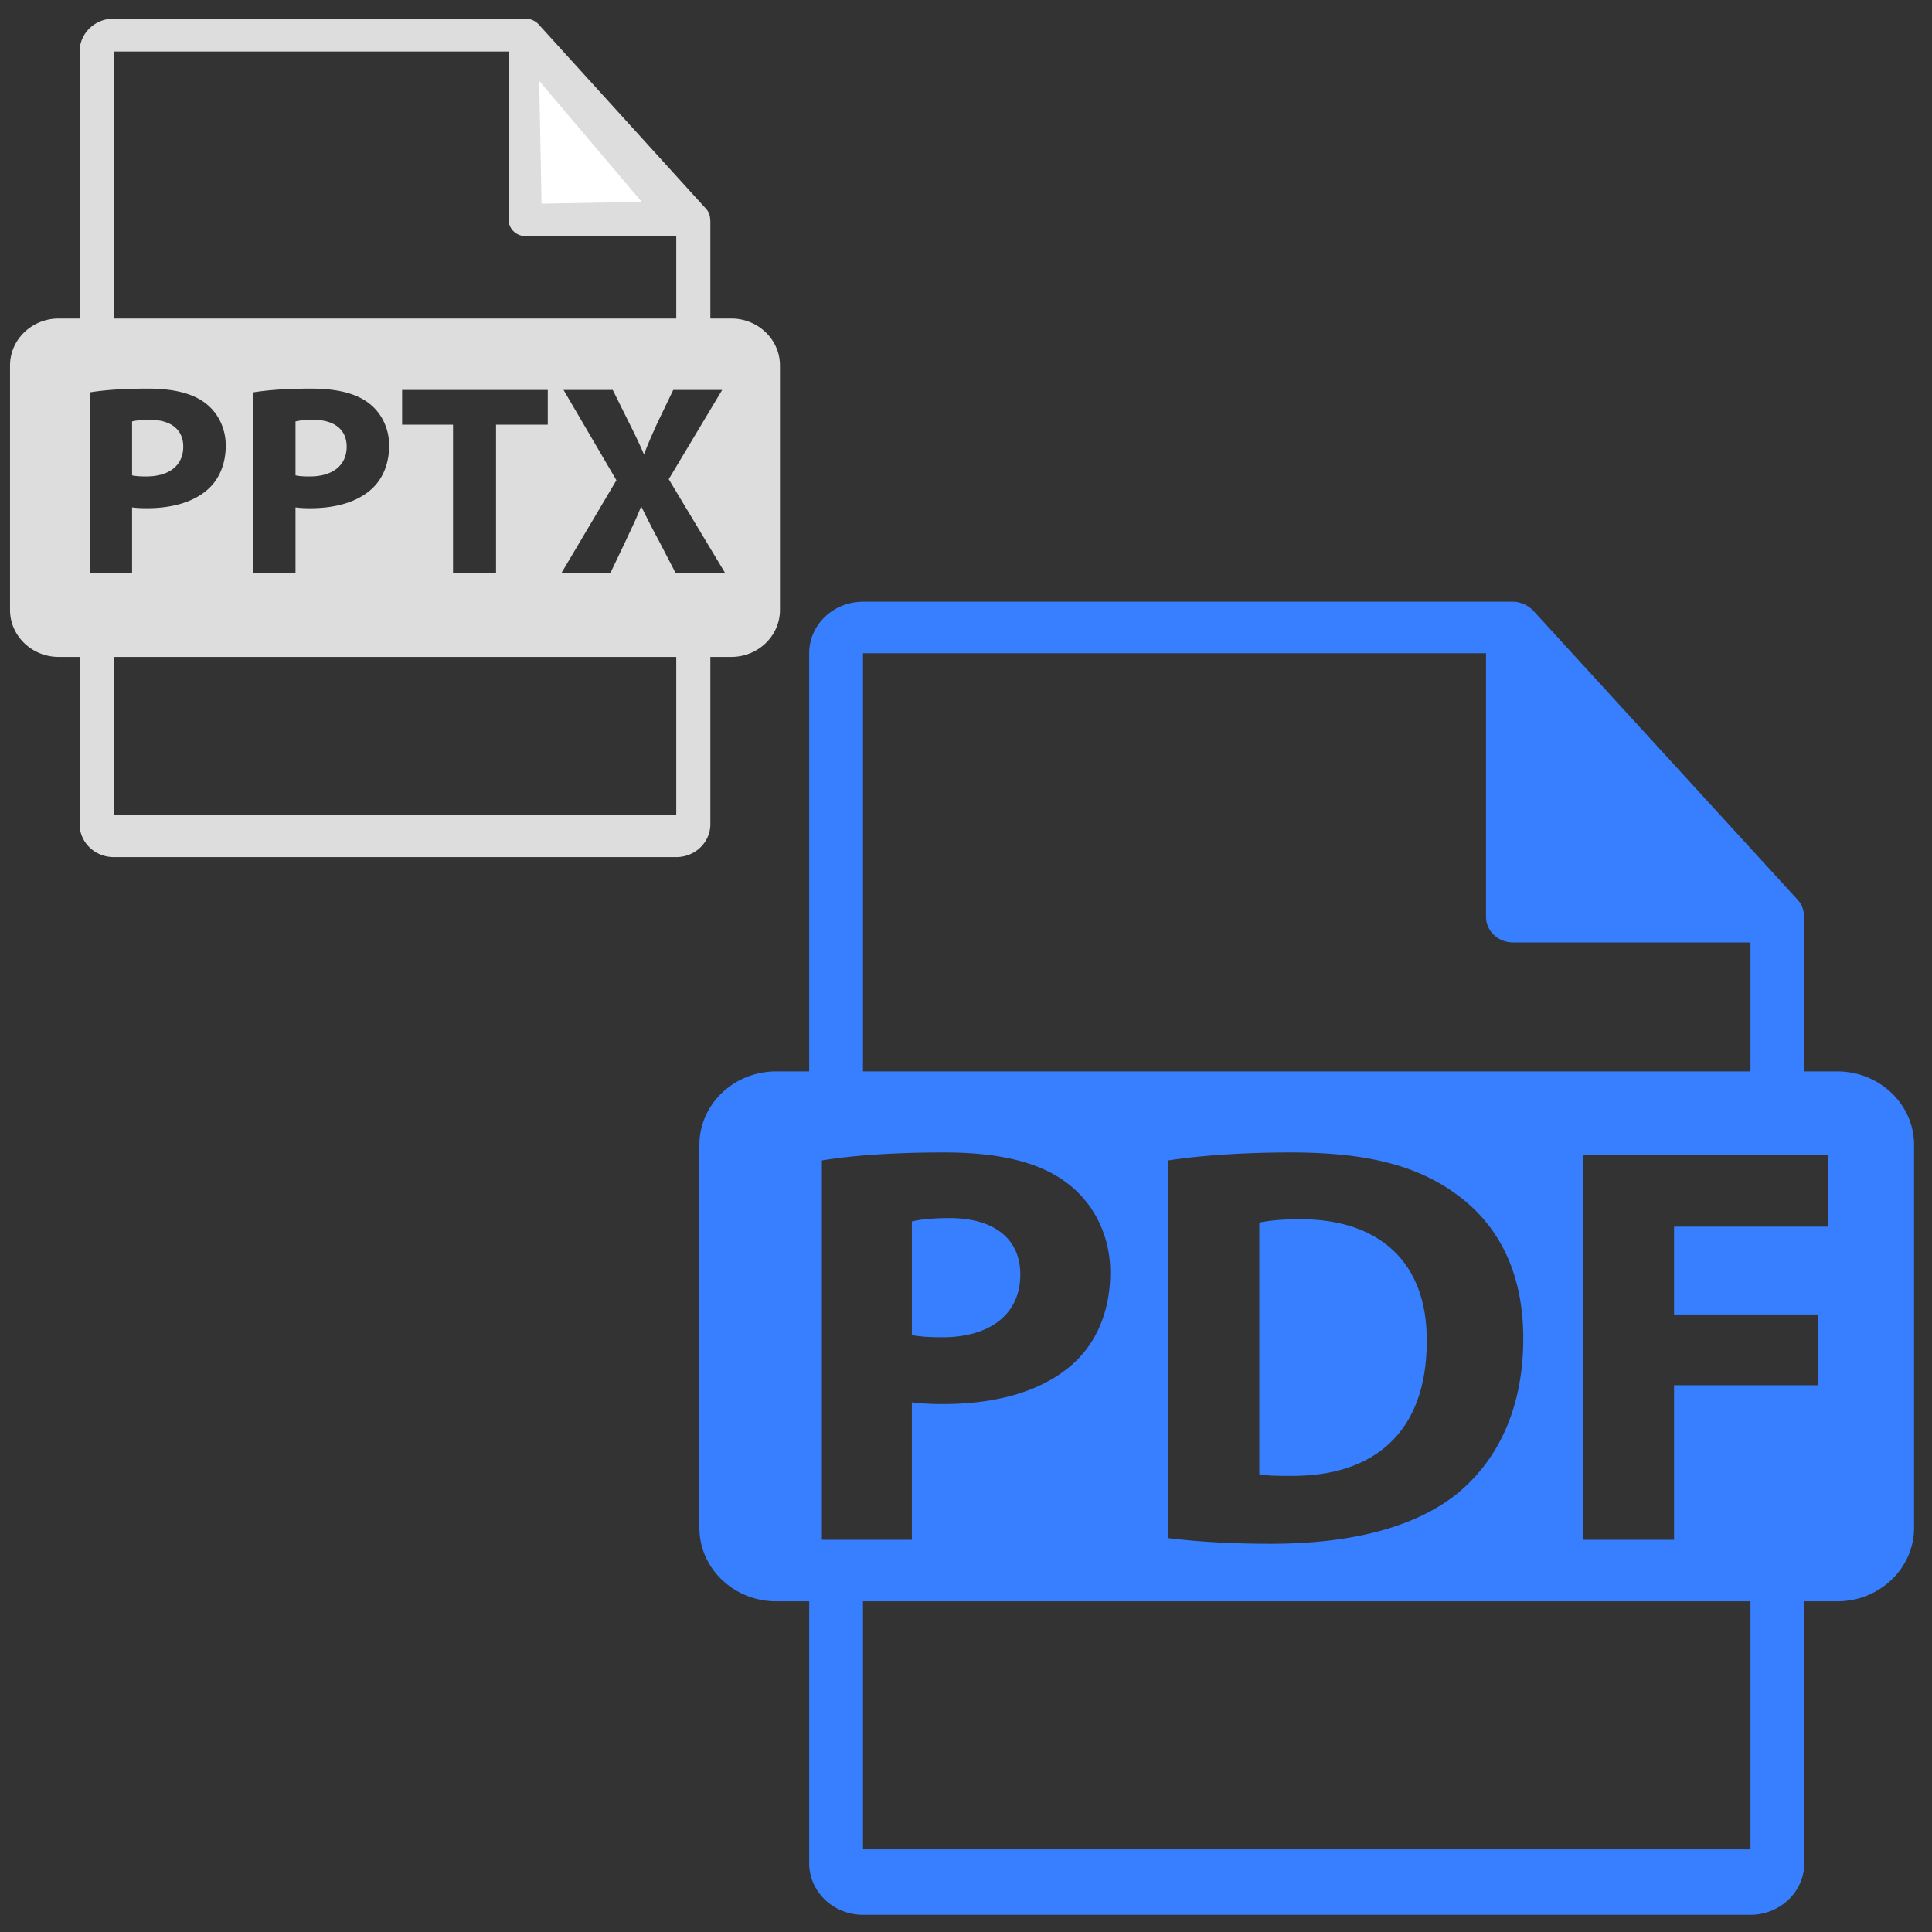 <svg xmlns="http://www.w3.org/2000/svg" xmlns:xlink="http://www.w3.org/1999/xlink" viewBox="0 0 550 550"><rect x="0" y="0" width="550" height="550" fill="#333333" stroke="none"/><g class="layer"><use xlink:href="#a" y="4.613" fill="#ddd" transform="matrix(.45 0 0 .434 -11.303 3.297)"/><path fill="#fff" d="m435.222 260.156 57.67-.387-58.092-62.366zM154.164 57.986l28.506-.538-29.164-34.407z"/><g fill="#377fff"><path d="M290.463 362.831c0-10.065-7.3-16.073-20.185-16.073-5.256 0-8.816.486-10.684.972v32.322c2.208.48 4.921.644 8.643.644 13.746 0 22.226-6.657 22.226-17.865M370.21 347.083c-5.775 0-9.498.486-11.71.974v71.613c2.208.494 5.77.494 8.995.494 23.406.157 38.673-12.179 38.673-38.326.172-22.743-13.742-34.755-35.959-34.755"/><path d="M523.012 305.006h-9.376v-43.308c0-.27-.044-.543-.082-.816-.015-1.72-.586-3.409-1.816-4.747l-75.283-82.329c-.022-.02-.044-.028-.06-.051a7.5 7.5 0 0 0-1.525-1.224 8.087 8.087 0 0 0-2.011-.892c-.142-.039-.27-.094-.41-.13a8 8 0 0 0-1.758-.21H245.674c-8.448 0-15.312 6.579-15.312 14.66v119.044h-9.373c-12.086 0-21.886 9.378-21.886 20.952v108.954c0 11.566 9.8 20.95 21.886 20.95h9.374v74.582c0 8.08 6.864 14.66 15.312 14.66h252.65c8.44 0 15.312-6.579 15.312-14.66v-74.582h9.376c12.082 0 21.884-9.384 21.884-20.95v-108.95c0-11.574-9.803-20.953-21.885-20.953M245.674 185.962h177.36v75c0 4.049 3.432 7.329 7.657 7.329h67.633v36.72h-252.65zm187.97 195.056c0 20.954-7.97 35.402-19.013 44.338-12.03 9.58-30.354 14.126-52.738 14.126-13.398 0-22.896-.813-29.35-1.622V330.351c9.5-1.458 21.89-2.27 34.952-2.27 21.7 0 35.784 3.738 46.815 11.69 11.869 8.446 19.334 21.922 19.334 41.247m-199.666 57.33V330.35c7.968-1.292 19.17-2.27 34.945-2.27 15.944 0 27.312 2.923 34.942 8.773 7.296 5.518 12.204 14.614 12.204 25.333 0 10.722-3.722 19.815-10.512 25.982-8.82 7.96-21.88 11.534-37.151 11.534-3.387 0-6.451-.165-8.815-.49v39.137h-25.613zm264.347 88.125h-252.65v-70.614h252.65zm22.186-177.281h-43.944v25.009h41.055v20.138h-41.055v44.01h-25.94V328.892h69.884z"/></g></g><defs><symbol xmlns="http://www.w3.org/2000/svg" xmlns:xlink="http://www.w3.org/1999/xlink" id="a" viewBox="0 0 548.291 548.291"><path d="M222.581 262.339c-5.504 0-9.229.538-11.176 1.061v35.292c2.312.541 5.145.715 9.046.715 14.374 0 23.237-7.276 23.237-19.519 0-10.984-7.637-17.549-21.107-17.549"/><path d="M486.201 196.116h-13.166V132.59c0-.399-.062-.795-.115-1.2-.021-2.522-.825-5-2.552-6.96L364.657 3.677c-.033-.034-.064-.044-.085-.075-.63-.704-1.364-1.292-2.143-1.796a11.29 11.29 0 0 0-2.823-1.312c-.2-.052-.379-.134-.577-.188A10.8 10.8 0 0 0 356.562 0H96.757C84.894 0 75.256 9.649 75.256 21.502v174.613H62.092c-16.971 0-30.732 13.756-30.732 30.73v159.81c0 16.966 13.761 30.736 30.732 30.736h13.164V526.79c0 11.854 9.638 21.501 21.501 21.501h354.776c11.853 0 21.501-9.647 21.501-21.501V417.392H486.2c16.966 0 30.729-13.764 30.729-30.731V226.854c.001-16.982-13.762-30.738-30.728-30.738M96.757 21.502h249.054v110.006c0 5.94 4.817 10.751 10.751 10.751h94.972v53.861H96.757zm181.882 244.042v-22.711h91.863v22.711h-32.63v96.822h-27.128v-96.822zm-8.187 13.651c0 11.696-3.89 21.622-10.987 28.363-9.228 8.692-22.887 12.604-38.837 12.604-3.556 0-6.75-.179-9.228-.54v42.74h-26.78V244.429c8.336-1.417 20.045-2.488 36.536-2.488 16.68 0 28.555 3.194 36.544 9.575 7.626 6.036 12.752 15.968 12.752 27.679M81.578 362.362V244.429c8.336-1.417 20.034-2.488 36.526-2.488 16.675 0 28.549 3.194 36.536 9.575 7.627 6.037 12.766 15.968 12.766 27.669 0 11.696-3.903 21.627-10.998 28.368-9.229 8.692-22.876 12.598-38.842 12.598-3.536 0-6.746-.179-9.229-.535v42.74H81.578zm369.956 158.6H96.757v-103.57h354.776zm-.493-158.6-10.824-21.638c-4.425-8.336-7.276-14.541-10.646-21.454h-.346c-2.478 6.913-5.503 13.118-9.219 21.454l-9.937 21.638h-30.852l34.573-60.488-33.329-59.041h31.028l10.458 21.819c3.555 7.268 6.215 13.122 9.05 19.861h.356c2.835-7.633 5.145-12.953 8.159-19.861l10.109-21.819h30.867l-33.702 58.347 35.466 61.182z"/><path d="M140.627 279.888c0-10.989-7.628-17.554-21.109-17.554-5.487 0-9.231.538-11.181 1.061v35.297c2.315.535 5.145.715 9.053.715 14.373 0 23.237-7.272 23.237-19.519"/></symbol></defs></svg>